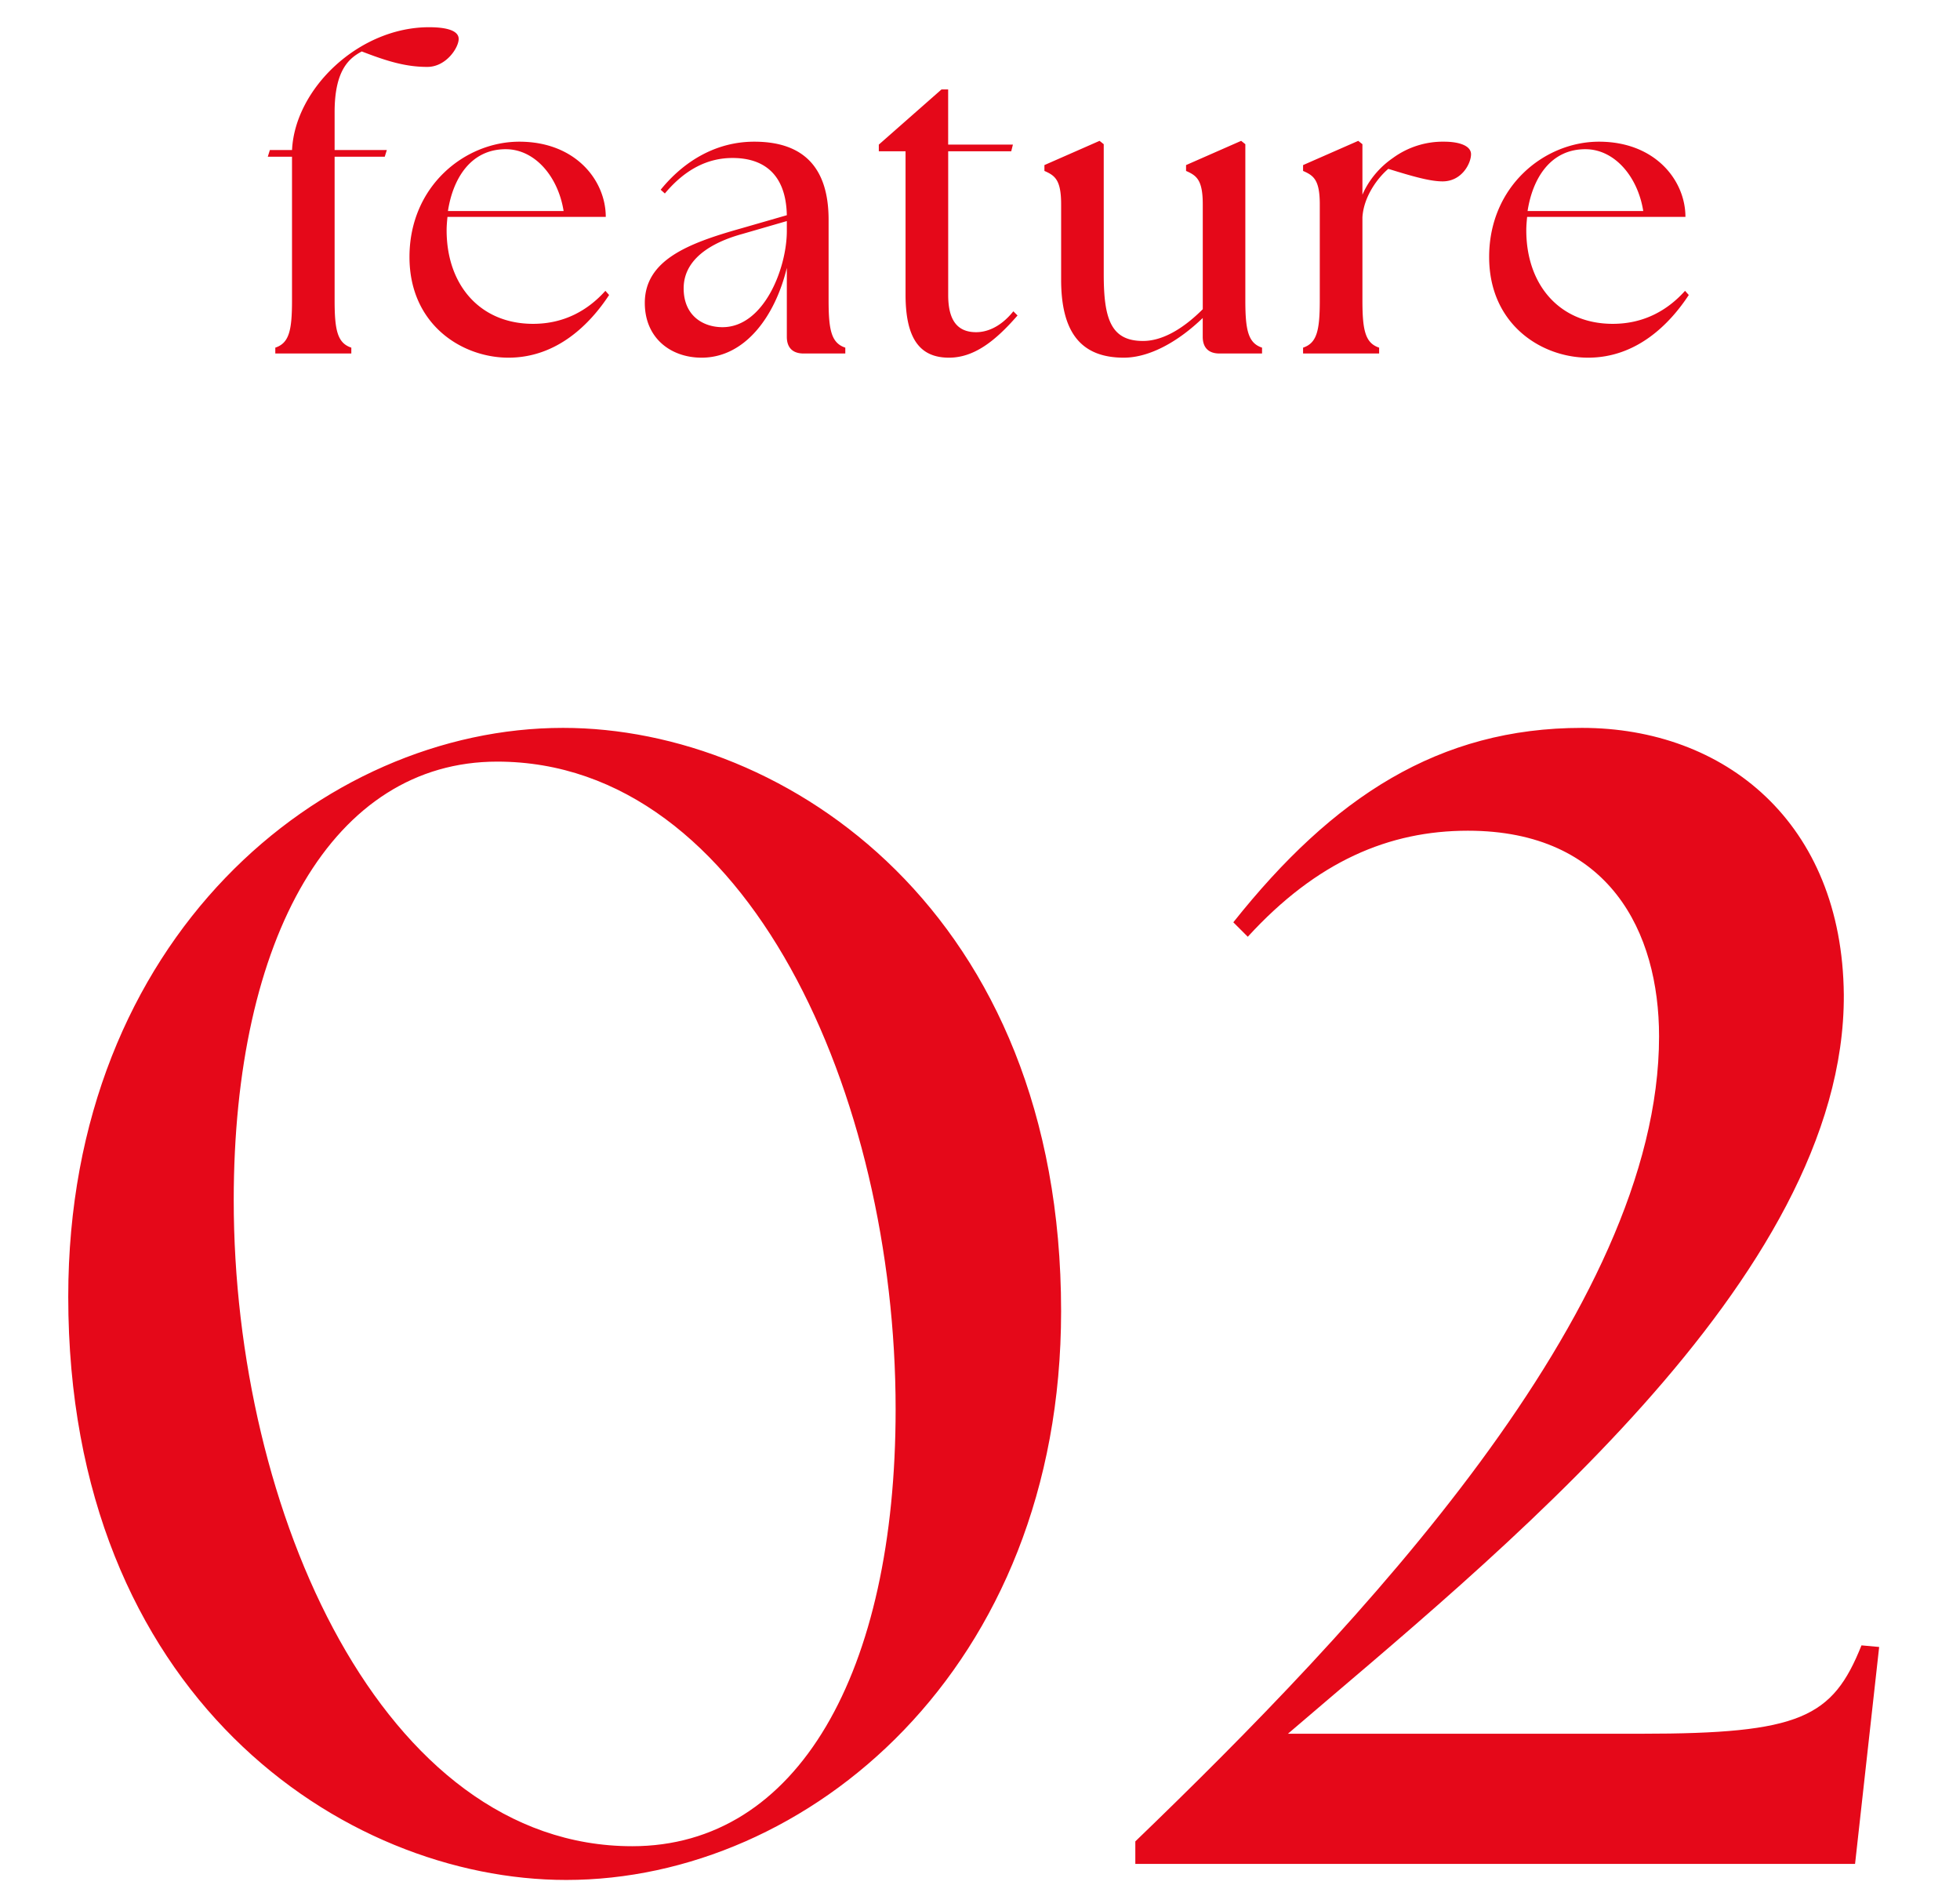 <svg width="61" height="59" viewBox="0 0 61 59" fill="none" xmlns="http://www.w3.org/2000/svg"><mask id="a" style="mask-type:alpha" maskUnits="userSpaceOnUse" x="0" y="0" width="61" height="12"><path fill="#D9D9D9" d="M0 0h61v12H0z"/></mask><g mask="url(#a)"><path d="M8.568 11v-.182c.43-.143.52-.533.52-1.469V4.877h-.754l.065-.208h.69c.09-1.911 2.08-3.822 4.263-3.822.546 0 .923.104.923.364 0 .273-.39.871-.975.871-.663 0-1.235-.169-2.04-.481-.365.195-.846.546-.846 1.885v1.183h1.625l-.065.208h-1.56v4.472c0 .936.091 1.326.52 1.469V11H8.568zm7.256.13c-1.443 0-3.08-1.027-3.08-3.133 0-2.21 1.728-3.588 3.418-3.588 1.755 0 2.691 1.209 2.691 2.34h-4.927c-.013.143-.026.273-.026.416 0 1.703 1.04 2.912 2.691 2.912.962 0 1.703-.416 2.25-1.027l.116.13c-.598.91-1.625 1.95-3.133 1.95zM13.94 6.567h3.601c-.169-1.066-.884-1.911-1.78-1.924-1.106-.013-1.665.91-1.82 1.924zM25.008 11c-.338 0-.52-.182-.52-.52V8.335c-.364 1.508-1.3 2.795-2.652 2.795-.962 0-1.768-.611-1.768-1.703 0-1.339 1.365-1.859 2.977-2.314l1.443-.416c-.026-1.287-.728-1.781-1.69-1.781-.728 0-1.443.312-2.106 1.105l-.13-.117c.728-.897 1.729-1.495 2.912-1.495 1.573 0 2.314.845 2.314 2.431v2.509c0 .936.09 1.326.52 1.469V11h-1.3zm-3.731-2.028c0 .858.61 1.209 1.209 1.209 1.274 0 1.989-1.794 2.002-2.964v-.338l-1.391.403c-.611.169-1.82.611-1.82 1.69zm8.258 2.158c-.884 0-1.352-.559-1.352-1.963V4.708h-.832V4.5l1.95-1.716h.208V4.5h2.015l-.052.208H29.51V9.18c0 .806.3 1.157.871 1.157.286 0 .728-.117 1.157-.65l.13.13c-.689.793-1.352 1.313-2.132 1.313zm5.44 0c-1.378 0-1.95-.845-1.95-2.431v-2.34c0-.767-.195-.897-.52-1.04v-.182l1.716-.754.13.104V8.53c0 1.391.221 2.08 1.222 2.08.585 0 1.222-.351 1.86-.988V6.359c0-.767-.196-.897-.52-1.04v-.182l1.715-.754.13.104v4.862c0 .936.091 1.326.52 1.469V11h-1.326c-.338 0-.52-.182-.52-.52v-.585c-.74.715-1.638 1.235-2.457 1.235zm5.58-.13v-.182c.43-.143.52-.533.52-1.469v-2.99c0-.767-.194-.897-.52-1.04v-.182l1.717-.754.13.104V6.06c.195-.455.533-.858.949-1.144a2.635 2.635 0 011.599-.507c.442 0 .832.117.832.39 0 .286-.286.845-.884.845-.364 0-.858-.13-1.69-.39-.325.273-.767.858-.806 1.508v2.587c0 .936.09 1.326.52 1.469V11h-2.366zm8.871.13c-1.443 0-3.08-1.027-3.08-3.133 0-2.21 1.728-3.588 3.418-3.588 1.755 0 2.691 1.209 2.691 2.34h-4.927c-.013.143-.026.273-.026.416 0 1.703 1.04 2.912 2.691 2.912.962 0 1.703-.416 2.25-1.027l.116.13c-.598.91-1.625 1.95-3.133 1.95zm-1.885-4.563h3.601c-.169-1.066-.884-1.911-1.78-1.924-1.106-.013-1.665.91-1.82 1.924z" fill="#E50819"/></g><mask id="b" style="mask-type:alpha" maskUnits="userSpaceOnUse" x="0" y="22" width="61" height="37"><path fill="#D9D9D9" d="M0 22h61v37H0z"/></mask><g mask="url(#b)"><path d="M17.624 58.5c-6.95 0-15.5-5.75-15.5-18.15 0-11.15 7.9-17.7 15.4-17.7 6.95 0 15.5 5.75 15.5 18.15 0 11.15-7.9 17.7-15.4 17.7zm2.05-1.05c5.15 0 8.2-5.4 8.2-13.6 0-9.75-4.6-20.15-12.4-20.15-5.1 0-8.2 5.45-8.2 13.65 0 9.7 4.65 20.1 12.4 20.1zm15.66-.15c6.9-6.65 16.3-16.5 16.3-25.05 0-3.25-1.55-6.4-5.95-6.4-2.45 0-4.7.95-6.85 3.3l-.45-.45c3.1-3.9 6.4-6.05 10.85-6.05 4.45 0 8.1 2.95 8.15 8.3.05 8.85-10.95 17.55-17.3 23h11c4.95 0 5.95-.5 6.85-2.75l.55.05-.75 6.75h-22.4v-.7z" fill="#E50819"/></g></svg>